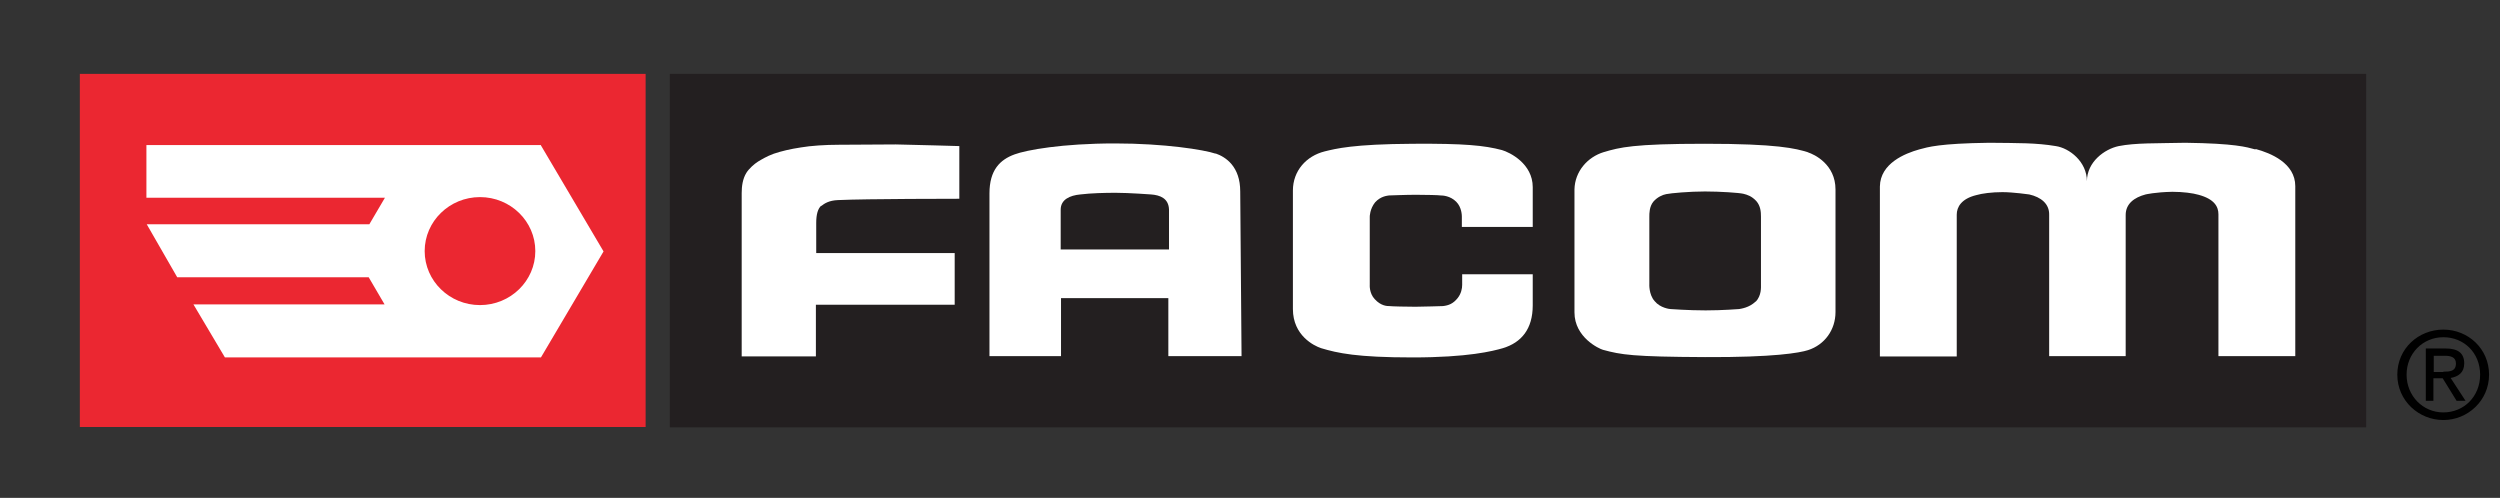 <?xml version="1.0" encoding="UTF-8"?>
<svg id="Layer_2" data-name="Layer 2" xmlns="http://www.w3.org/2000/svg" viewBox="0 0 75.47 15.03">
  <rect x="0" y="0" width="75.47" height="15.03" fill="#333333" stroke="none"/>
  <defs>
    <style>
      .cls-1 {
        fill: #231f20;
      }

      .cls-2 {
        fill: #fff;
      }

      .cls-3 {
        fill: #eb2731;
      }

      .cls-4 {
        fill: none;
      }
    </style>
  </defs>
  <g id="Layer_1-2" data-name="Layer 1">
    <g id="Layer_1-2" data-name="Layer 1-2">
      <path d="M73.76,11.22c.2,0,.38-.01.38-.25,0-.2-.18-.23-.34-.23h-.33v.49h.29ZM73.47,12.1h-.24v-1.58h.6c.37,0,.56.14.56.45,0,.28-.18.4-.41.44l.45.69h-.27l-.42-.68h-.28v.68h.01ZM73.76,12.45c.62,0,1.11-.48,1.11-1.14s-.49-1.13-1.11-1.13-1.11.49-1.11,1.13.49,1.14,1.11,1.14M72.37,11.31c0-.79.64-1.36,1.39-1.36s1.38.58,1.38,1.36-.64,1.37-1.38,1.37-1.39-.58-1.39-1.37"/>
      <rect class="cls-1" x="20.22" y="2.23" width="51.21" height="10.67"/>
      <rect class="cls-3" x="2.41" y="2.23" width="17.08" height="10.66"/>
      <path class="cls-2" d="M14.49,9.21c-.92,0-1.67-.73-1.67-1.63s.75-1.63,1.67-1.63,1.67.73,1.67,1.63-.75,1.63-1.67,1.63M16.33,4.38H4.42v1.59h7.2l-.47.8h-6.72l.92,1.6h5.78l.48.82h-5.77l.95,1.6h9.54l1.89-3.2-1.89-3.2h0Z"/>
      <path class="cls-2" d="M32.02,7.53s0-1.07,0-1.2c0-.31.28-.43.59-.46.33-.04.74-.05,1.07-.05.4,0,1.07.05,1.07.05.26.02.53.11.54.46v1.2s-3.26,0-3.26,0ZM36.7,4.64c-.35-.12-1.55-.31-3.04-.31-1.6,0-2.68.2-3.03.33-.44.16-.76.47-.76,1.18v4.91h2.16v-1.75h3.24v1.75h2.21l-.04-4.97c0-.75-.43-1.04-.75-1.15"/>
      <path class="cls-2" d="M24.79,6.22c.1-.08.24-.17.51-.18.85-.04,3.66-.04,3.66-.04v-1.59s-1.38-.04-1.92-.05c-.45,0-1.37.01-1.71.01-.42,0-.86.03-1.15.08-.33.05-.58.11-.82.19-.22.08-.38.18-.48.24-.11.07-.27.21-.35.34-.11.18-.14.4-.14.61v4.93h2.24v-1.56h4.19v-1.56h-4.18v-.91c0-.26.05-.43.15-.52"/>
      <path class="cls-2" d="M44.14,8.28v.32c0,.11-.03.26-.13.39-.14.18-.28.23-.45.25-.05,0-.59.02-.83.02s-.73-.01-.79-.02c-.06,0-.25,0-.44-.21-.17-.18-.15-.43-.15-.43v-2.06s0-.23.16-.43c.17-.19.37-.2.42-.21.05,0,.5-.02.81-.02s.7.01.75.02c.06,0,.29.01.47.19.17.17.17.42.17.45v.31h2.14v-1.2c0-.71-.69-1.05-.93-1.12-.53-.14-1.13-.2-2.68-.19-1.83.01-2.34.15-2.67.23-.56.14-.96.59-.96,1.18v3.58c0,.8.64,1.11.85,1.18.5.15,1.08.28,2.76.28s2.42-.19,2.73-.28c.56-.17.9-.58.9-1.29v-.94h-2.14.01Z"/>
      <path class="cls-2" d="M53,9.1c-.19.19-.45.22-.5.23-.04,0-.48.04-1.01.04s-1.04-.04-1.06-.04-.31-.03-.48-.24c-.18-.2-.16-.52-.16-.52v-2.03c0-.1,0-.3.12-.45.12-.14.28-.21.39-.23.14-.03.71-.08,1.17-.08s1.04.04,1.16.07.25.07.39.22c.13.15.14.33.14.47v2.04c0,.09.02.34-.16.53M54.59,4.6c-.38-.12-.94-.26-3.12-.26s-2.57.11-3.05.25c-.5.15-.88.59-.89,1.13v3.71c0,.76.75,1.1.86,1.13.55.15.9.21,3.08.22,2.09.01,2.86-.13,3.11-.21.5-.16.83-.61.83-1.15v-3.7c0-.76-.64-1.06-.83-1.12"/>
      <path class="cls-2" d="M68.08,4.51c-.26-.07-.6-.18-2.11-.2-.89.02-1.5,0-2.01.1-.43.09-.96.48-.96,1.06h0c0-.59-.53-1-.94-1.06-.6-.1-1.12-.09-2.01-.1-1.51.02-1.85.13-2.11.2-.43.12-1.18.42-1.19,1.12v5.13h2.32v-4.28c0-.23.14-.48.59-.59.17-.05.47-.09.79-.09s.81.07.81.07c.35.08.61.28.6.62v4.26h2.31v-4.26c0-.34.26-.53.6-.62,0,0,.29-.07.81-.08.32,0,.62.04.79.09.48.13.6.36.6.59v4.28h2.32v-5.13c0-.7-.75-1-1.19-1.12"/>
      <rect class="cls-4" width="75.47" height="15.03"/>
    </g>
  </g>
</svg>